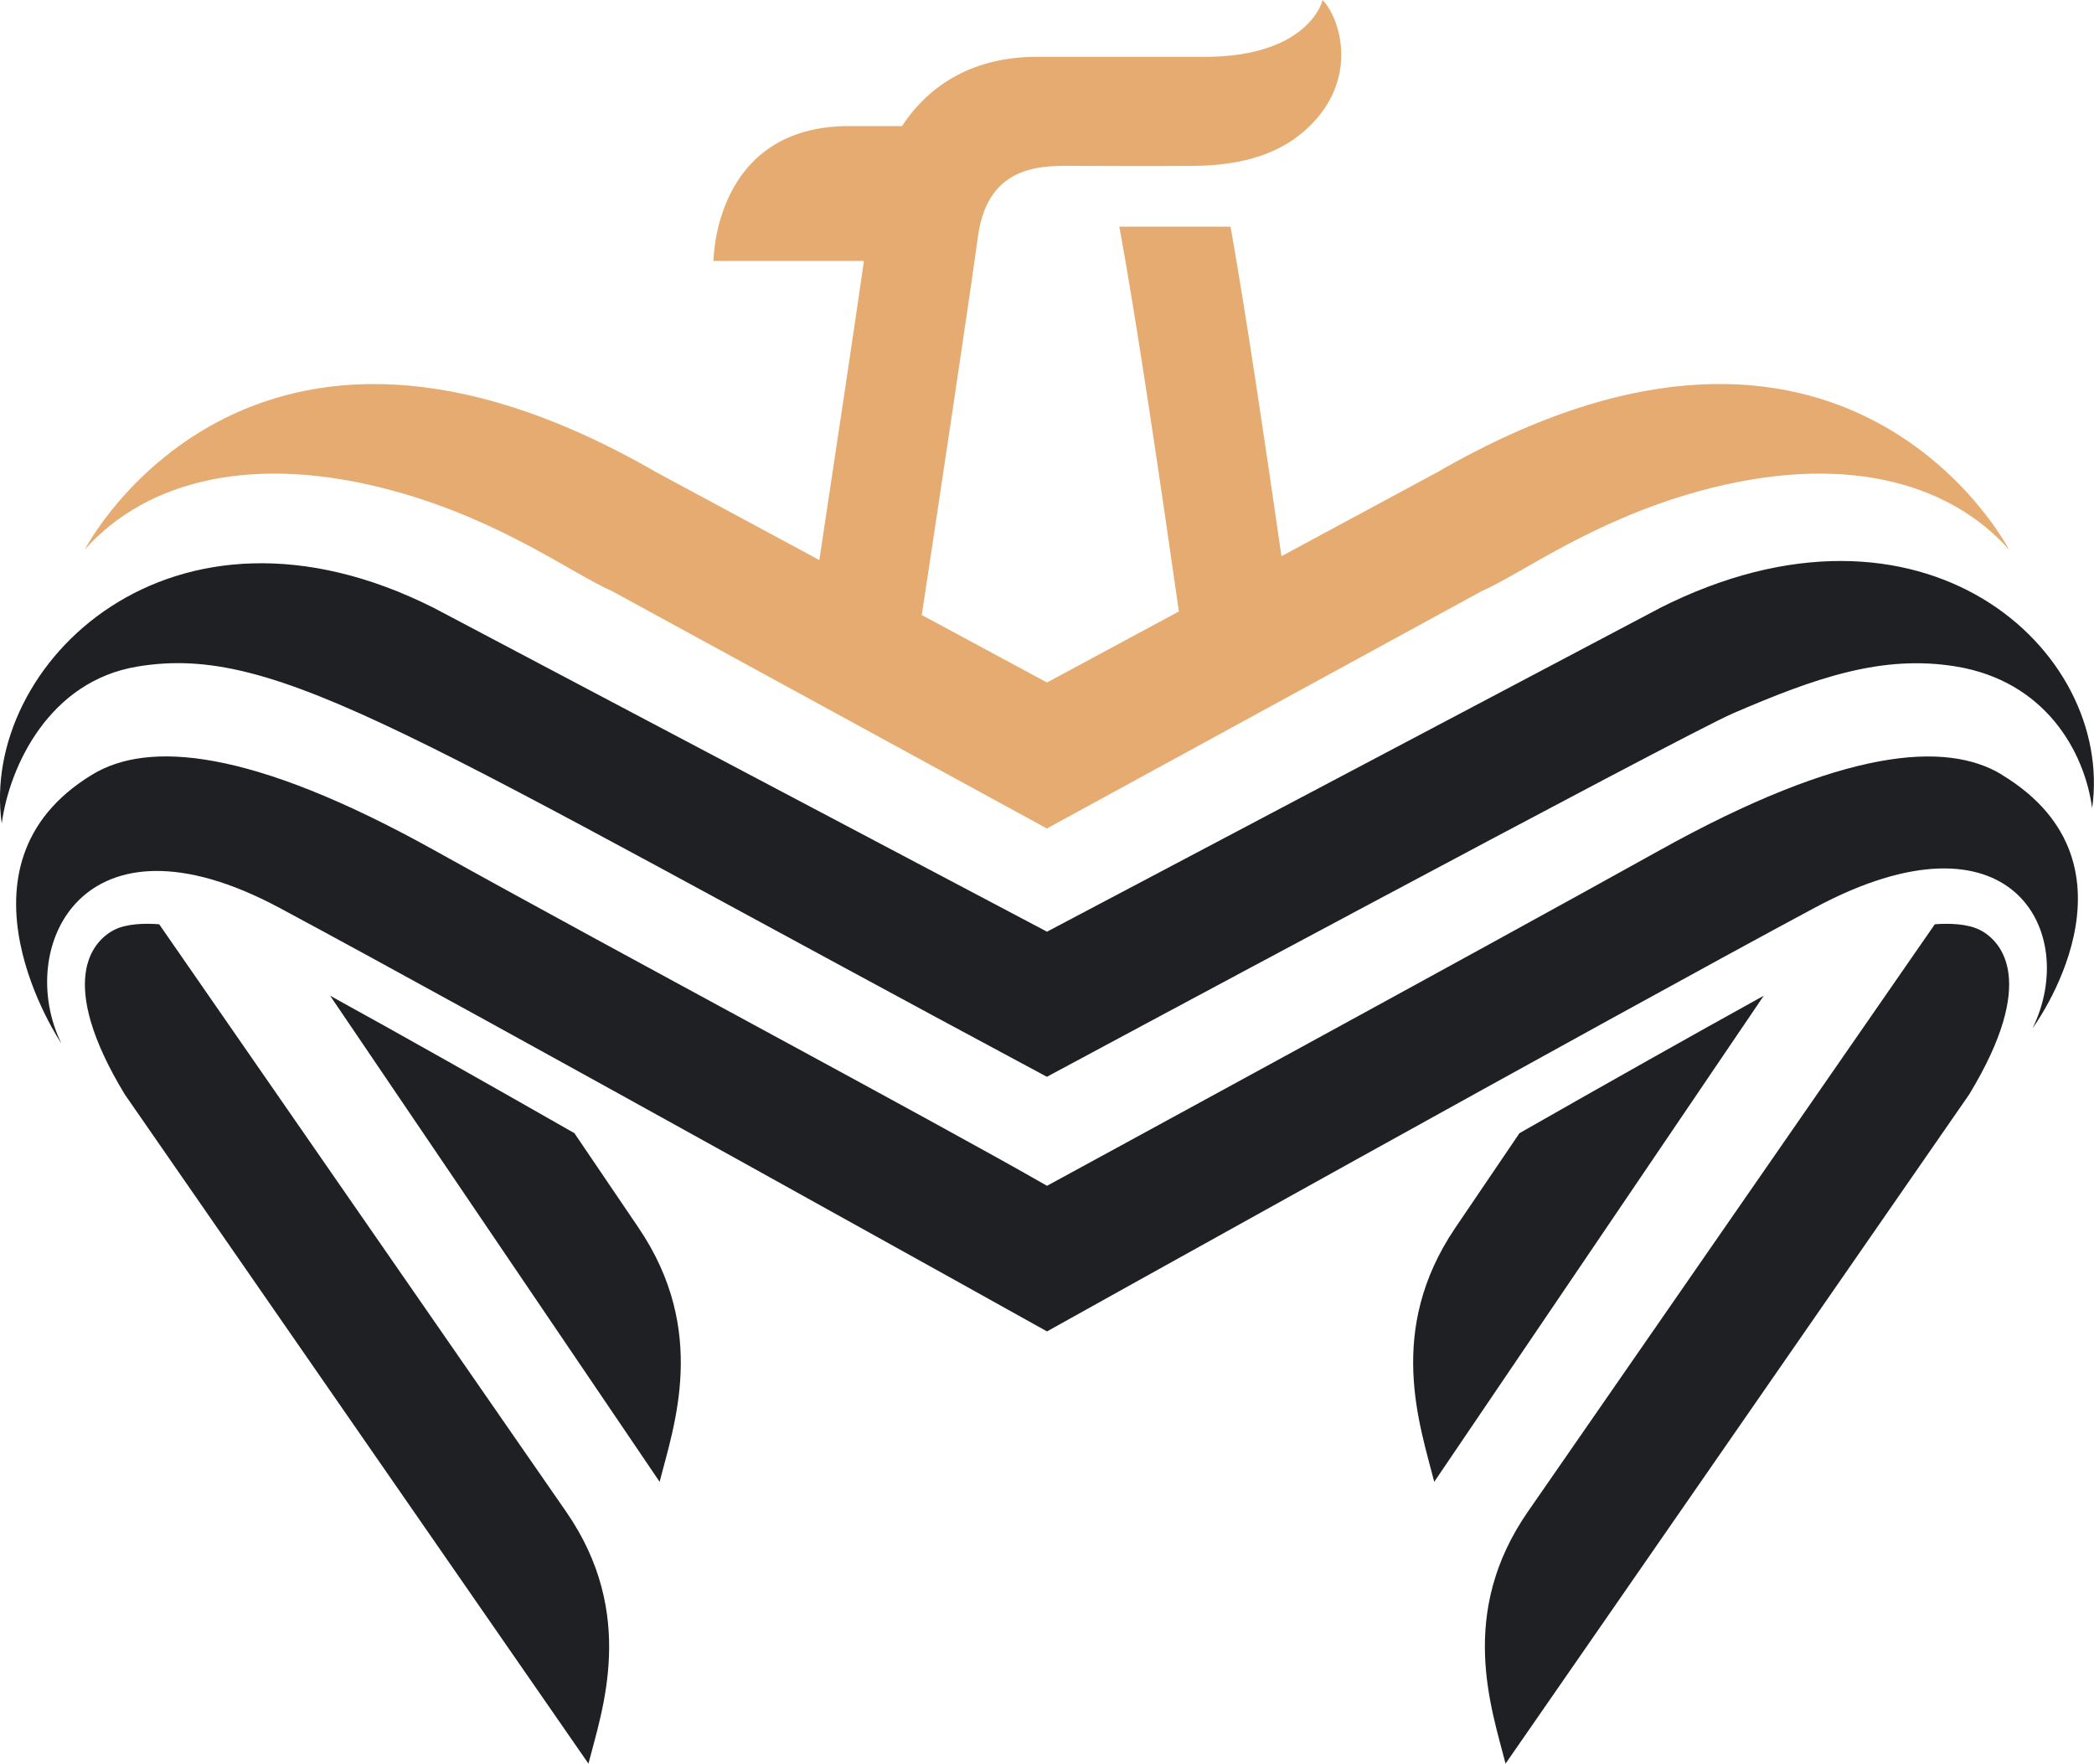 <svg xmlns="http://www.w3.org/2000/svg" id="Layer_2" viewBox="0 0 169.42 142.69"><defs><style>      .cls-1 {        fill: #1f2023;      }      .cls-2 {        fill: #e5ab70;      }    </style></defs><g id="Layer_1-2" data-name="Layer_1"><g><path class="cls-1" d="M134.25,49.22h0s-49.54,26.16-49.54,26.16c-18.83-9.95-32.3-17.06-49.54-26.16h0C13.82,38.41-1.66,53.84.14,66.63c.63-4.67,3.85-11.52,10.97-12.7,11.39-1.9,22.12,5.62,73.59,33.19,0,0,51.61-27.73,55.5-29.4,6.68-2.88,12.09-4.79,18.1-3.79,7.12,1.19,10.34,6.79,10.97,11.46,1.81-12.79-13.68-26.98-35.03-16.17Z"></path><path class="cls-1" d="M161.94,62.66c-4.47-2.7-12.72-2.18-27.71,6.16-14.42,8.03-49.52,27.12-49.52,27.12-8.92-5.13-35.1-19.09-49.52-27.12-14.99-8.34-23.24-8.87-27.71-6.16-12.24,7.4-2.51,21.77-2.51,21.77-3.79-7.7,1.64-19.55,17.64-10.98,16.42,8.8,62.1,34.27,62.1,34.27,0,0,45.68-25.47,62.1-34.27,16.01-8.58,21.43,2.04,17.64,9.74,0,0,9.73-13.13-2.51-20.52Z"></path><path class="cls-1" d="M122.93,91.69l-5.18,7.64c-5.63,8.3-2.87,15.97-1.71,20.56l26.66-39.33c-5.7,3.15-12.69,7.09-19.78,11.13Z"></path><path class="cls-1" d="M160.19,75.24c-1-.51-2.52-.55-3.65-.46l-32.92,47.52c-5.71,8.24-2.94,15.94-1.81,20.39l37.51-54.14c5.56-9.16,2.64-12.4.87-13.31Z"></path><path class="cls-1" d="M46.49,91.69c-7.08-4.04-14.07-7.99-19.78-11.13l26.66,39.33c1.12-4.44,3.97-12.19-1.71-20.56l-5.18-7.64Z"></path><path class="cls-1" d="M12.88,74.78c-1.13-.09-2.65-.06-3.65.46-1.76.91-4.69,4.15.87,13.31l37.51,54.14c1.09-4.29,3.94-12.09-1.81-20.39L12.88,74.78Z"></path><path class="cls-2" d="M31.94,39.74c8.7,2.4,14.34,6.67,17.59,8.09h0l35.17,19.2,35.17-19.2c3.25-1.42,8.89-5.69,17.59-8.09,11.33-3.12,20.05-.91,25.08,4.72,0,0-13.12-25.39-46.26-6.25,0,0,0,0,0,0l-12.6,6.79c-1.24-8.61-2.88-19.7-4.12-26.66h-9c1.38,7.38,3.46,21.62,4.82,31.13l-10.67,5.75-10.13-5.46c1.5-9.91,3.78-25.06,4.55-30.67.83-6.01,5.52-5.66,7.86-5.67,1.74,0,6.17.03,9.59,0,3.78-.03,7.4-.89,9.93-3.8,3.36-3.87,1.77-8.34.49-9.62.02.08-1.14,4.6-9.56,4.6-2.62,0-11.3,0-13.58,0-4.93,0-8.6,2.12-10.88,5.6h-4.28c-10.97,0-10.97,10.91-10.97,10.91h12.17c-.89,6.19-2.45,16.52-3.61,24.2l-13.17-7.09s0,0,0,0C19.98,19.07,6.86,44.46,6.86,44.46c5.03-5.63,13.75-7.84,25.08-4.72Z"></path></g></g></svg>